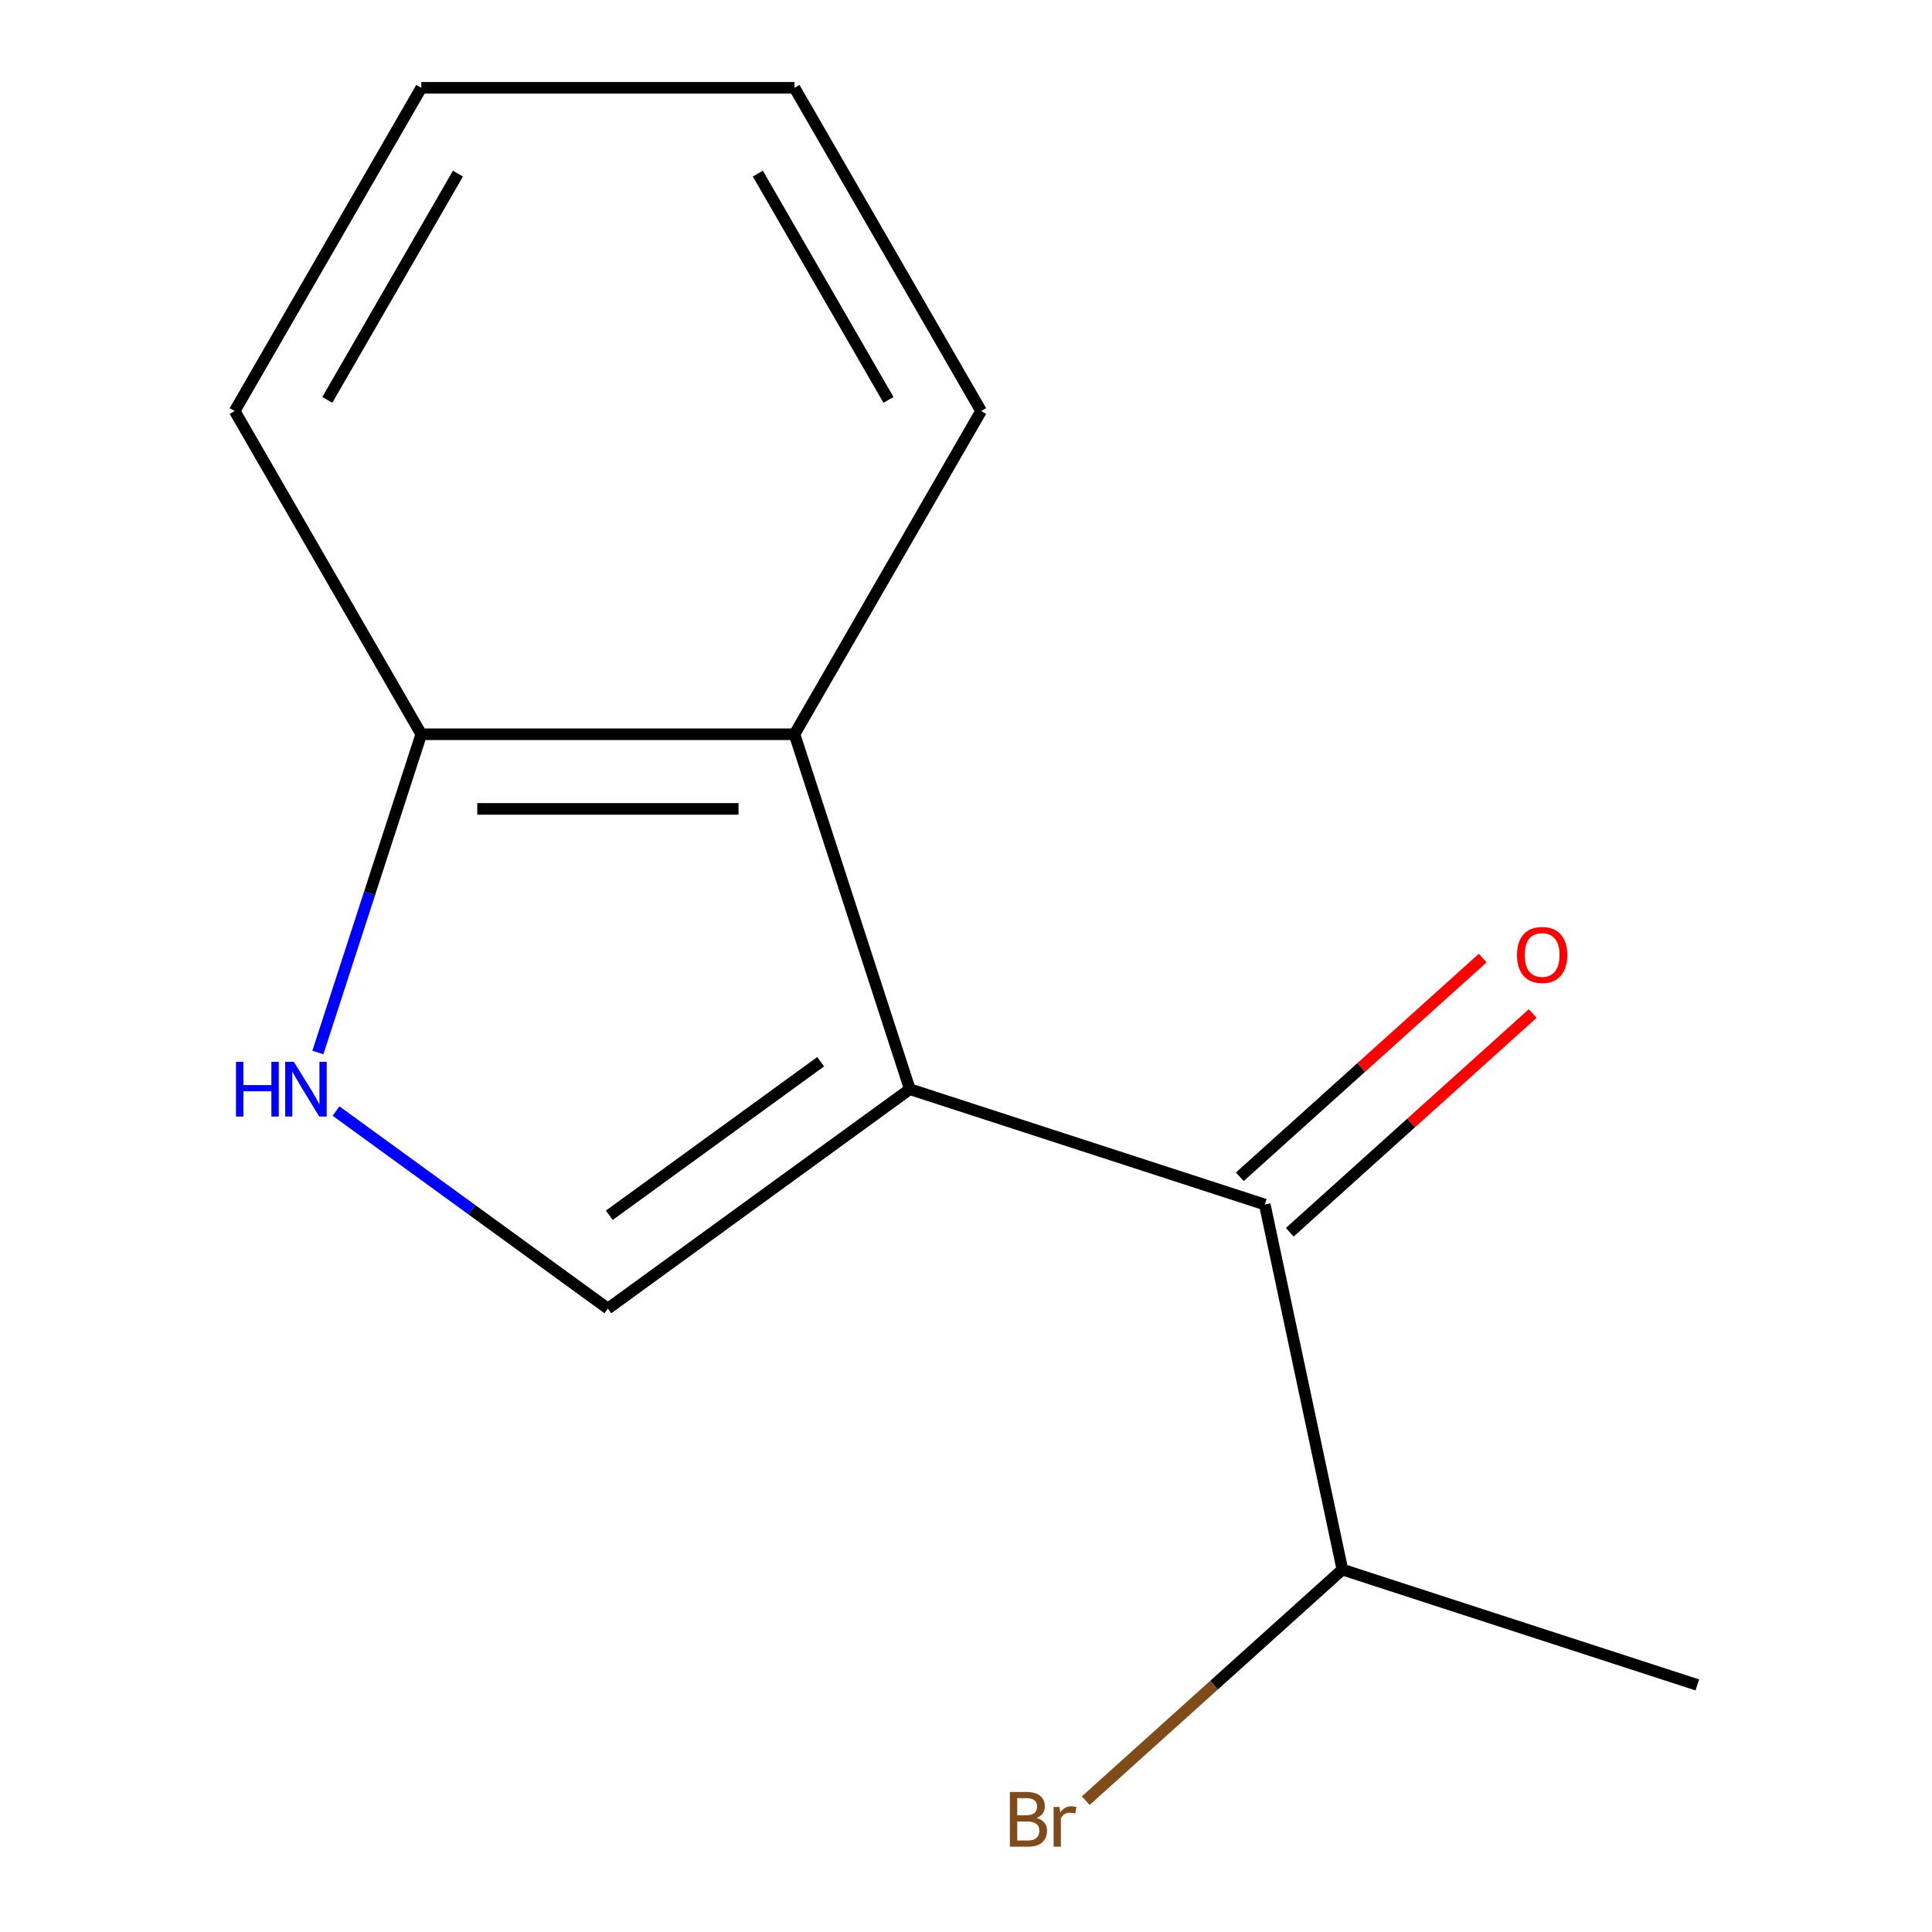 <?xml version='1.0' encoding='iso-8859-1'?>
<svg version='1.1' baseProfile='full'
              xmlns='http://www.w3.org/2000/svg'
                      xmlns:rdkit='http://www.rdkit.org/xml'
                      xmlns:xlink='http://www.w3.org/1999/xlink'
                  xml:space='preserve'
width='1000px' height='1000px' viewBox='0 0 1000 1000'>
<!-- END OF HEADER -->
<rect style='opacity:1.0;fill:#FFFFFF;stroke:none' width='1000' height='1000' x='0' y='0'> </rect>
<path class='bond-0' d='M 470.926,563.766 L 314.644,677.312' style='fill:none;fill-rule:evenodd;stroke:#000000;stroke-width:6px;stroke-linecap:butt;stroke-linejoin:miter;stroke-opacity:1' />
<path class='bond-0' d='M 424.775,549.542 L 315.377,629.024' style='fill:none;fill-rule:evenodd;stroke:#000000;stroke-width:6px;stroke-linecap:butt;stroke-linejoin:miter;stroke-opacity:1' />
<path class='bond-1' d='M 470.926,563.766 L 654.647,623.461' style='fill:none;fill-rule:evenodd;stroke:#000000;stroke-width:6px;stroke-linecap:butt;stroke-linejoin:miter;stroke-opacity:1' />
<path class='bond-3' d='M 470.926,563.766 L 411.232,380.045' style='fill:none;fill-rule:evenodd;stroke:#000000;stroke-width:6px;stroke-linecap:butt;stroke-linejoin:miter;stroke-opacity:1' />
<path class='bond-2' d='M 314.644,677.312 L 244.287,626.195' style='fill:none;fill-rule:evenodd;stroke:#000000;stroke-width:6px;stroke-linecap:butt;stroke-linejoin:miter;stroke-opacity:1' />
<path class='bond-2' d='M 244.287,626.195 L 173.931,575.078' style='fill:none;fill-rule:evenodd;stroke:#0000FF;stroke-width:6px;stroke-linecap:butt;stroke-linejoin:miter;stroke-opacity:1' />
<path class='bond-5' d='M 667.573,637.817 L 730.438,581.213' style='fill:none;fill-rule:evenodd;stroke:#000000;stroke-width:6px;stroke-linecap:butt;stroke-linejoin:miter;stroke-opacity:1' />
<path class='bond-5' d='M 730.438,581.213 L 793.302,524.61' style='fill:none;fill-rule:evenodd;stroke:#FF0000;stroke-width:6px;stroke-linecap:butt;stroke-linejoin:miter;stroke-opacity:1' />
<path class='bond-5' d='M 641.721,609.105 L 704.586,552.502' style='fill:none;fill-rule:evenodd;stroke:#000000;stroke-width:6px;stroke-linecap:butt;stroke-linejoin:miter;stroke-opacity:1' />
<path class='bond-5' d='M 704.586,552.502 L 767.45,495.899' style='fill:none;fill-rule:evenodd;stroke:#FF0000;stroke-width:6px;stroke-linecap:butt;stroke-linejoin:miter;stroke-opacity:1' />
<path class='bond-6' d='M 654.647,623.461 L 694.811,812.415' style='fill:none;fill-rule:evenodd;stroke:#000000;stroke-width:6px;stroke-linecap:butt;stroke-linejoin:miter;stroke-opacity:1' />
<path class='bond-13' d='M 164.531,544.777 L 191.293,462.411' style='fill:none;fill-rule:evenodd;stroke:#0000FF;stroke-width:6px;stroke-linecap:butt;stroke-linejoin:miter;stroke-opacity:1' />
<path class='bond-13' d='M 191.293,462.411 L 218.056,380.045' style='fill:none;fill-rule:evenodd;stroke:#000000;stroke-width:6px;stroke-linecap:butt;stroke-linejoin:miter;stroke-opacity:1' />
<path class='bond-4' d='M 411.232,380.045 L 218.056,380.045' style='fill:none;fill-rule:evenodd;stroke:#000000;stroke-width:6px;stroke-linecap:butt;stroke-linejoin:miter;stroke-opacity:1' />
<path class='bond-4' d='M 382.255,418.68 L 247.032,418.68' style='fill:none;fill-rule:evenodd;stroke:#000000;stroke-width:6px;stroke-linecap:butt;stroke-linejoin:miter;stroke-opacity:1' />
<path class='bond-8' d='M 411.232,380.045 L 507.82,212.75' style='fill:none;fill-rule:evenodd;stroke:#000000;stroke-width:6px;stroke-linecap:butt;stroke-linejoin:miter;stroke-opacity:1' />
<path class='bond-9' d='M 218.056,380.045 L 121.468,212.75' style='fill:none;fill-rule:evenodd;stroke:#000000;stroke-width:6px;stroke-linecap:butt;stroke-linejoin:miter;stroke-opacity:1' />
<path class='bond-7' d='M 694.811,812.415 L 628.397,872.215' style='fill:none;fill-rule:evenodd;stroke:#000000;stroke-width:6px;stroke-linecap:butt;stroke-linejoin:miter;stroke-opacity:1' />
<path class='bond-7' d='M 628.397,872.215 L 561.983,932.014' style='fill:none;fill-rule:evenodd;stroke:#7F4C19;stroke-width:6px;stroke-linecap:butt;stroke-linejoin:miter;stroke-opacity:1' />
<path class='bond-10' d='M 694.811,812.415 L 878.532,872.11' style='fill:none;fill-rule:evenodd;stroke:#000000;stroke-width:6px;stroke-linecap:butt;stroke-linejoin:miter;stroke-opacity:1' />
<path class='bond-11' d='M 507.82,212.75 L 411.232,45.455' style='fill:none;fill-rule:evenodd;stroke:#000000;stroke-width:6px;stroke-linecap:butt;stroke-linejoin:miter;stroke-opacity:1' />
<path class='bond-11' d='M 459.872,206.973 L 392.261,89.866' style='fill:none;fill-rule:evenodd;stroke:#000000;stroke-width:6px;stroke-linecap:butt;stroke-linejoin:miter;stroke-opacity:1' />
<path class='bond-14' d='M 121.468,212.75 L 218.056,45.455' style='fill:none;fill-rule:evenodd;stroke:#000000;stroke-width:6px;stroke-linecap:butt;stroke-linejoin:miter;stroke-opacity:1' />
<path class='bond-14' d='M 169.415,206.973 L 237.027,89.866' style='fill:none;fill-rule:evenodd;stroke:#000000;stroke-width:6px;stroke-linecap:butt;stroke-linejoin:miter;stroke-opacity:1' />
<path class='bond-12' d='M 411.232,45.455 L 218.056,45.455' style='fill:none;fill-rule:evenodd;stroke:#000000;stroke-width:6px;stroke-linecap:butt;stroke-linejoin:miter;stroke-opacity:1' />
<path  class='atom-3' d='M 122.141 549.606
L 125.981 549.606
L 125.981 561.646
L 140.461 561.646
L 140.461 549.606
L 144.301 549.606
L 144.301 577.926
L 140.461 577.926
L 140.461 564.846
L 125.981 564.846
L 125.981 577.926
L 122.141 577.926
L 122.141 549.606
' fill='#0000FF'/>
<path  class='atom-3' d='M 152.101 549.606
L 161.381 564.606
Q 162.301 566.086, 163.781 568.766
Q 165.261 571.446, 165.341 571.606
L 165.341 549.606
L 169.101 549.606
L 169.101 577.926
L 165.221 577.926
L 155.261 561.526
Q 154.101 559.606, 152.861 557.406
Q 151.661 555.206, 151.301 554.526
L 151.301 577.926
L 147.621 577.926
L 147.621 549.606
L 152.101 549.606
' fill='#0000FF'/>
<path  class='atom-6' d='M 785.205 494.281
Q 785.205 487.481, 788.565 483.681
Q 791.925 479.881, 798.205 479.881
Q 804.485 479.881, 807.845 483.681
Q 811.205 487.481, 811.205 494.281
Q 811.205 501.161, 807.805 505.081
Q 804.405 508.961, 798.205 508.961
Q 791.965 508.961, 788.565 505.081
Q 785.205 501.201, 785.205 494.281
M 798.205 505.761
Q 802.525 505.761, 804.845 502.881
Q 807.205 499.961, 807.205 494.281
Q 807.205 488.721, 804.845 485.921
Q 802.525 483.081, 798.205 483.081
Q 793.885 483.081, 791.525 485.881
Q 789.205 488.681, 789.205 494.281
Q 789.205 500.001, 791.525 502.881
Q 793.885 505.761, 798.205 505.761
' fill='#FF0000'/>
<path  class='atom-8' d='M 536.473 940.955
Q 539.193 941.715, 540.553 943.395
Q 541.953 945.035, 541.953 947.475
Q 541.953 951.395, 539.433 953.635
Q 536.953 955.835, 532.233 955.835
L 522.713 955.835
L 522.713 927.515
L 531.073 927.515
Q 535.913 927.515, 538.353 929.475
Q 540.793 931.435, 540.793 935.035
Q 540.793 939.315, 536.473 940.955
M 526.513 930.715
L 526.513 939.595
L 531.073 939.595
Q 533.873 939.595, 535.313 938.475
Q 536.793 937.315, 536.793 935.035
Q 536.793 930.715, 531.073 930.715
L 526.513 930.715
M 532.233 952.635
Q 534.993 952.635, 536.473 951.315
Q 537.953 949.995, 537.953 947.475
Q 537.953 945.155, 536.313 943.995
Q 534.713 942.795, 531.633 942.795
L 526.513 942.795
L 526.513 952.635
L 532.233 952.635
' fill='#7F4C19'/>
<path  class='atom-8' d='M 548.393 935.275
L 548.833 938.115
Q 550.993 934.915, 554.513 934.915
Q 555.633 934.915, 557.153 935.315
L 556.553 938.675
Q 554.833 938.275, 553.873 938.275
Q 552.193 938.275, 551.073 938.955
Q 549.993 939.595, 549.113 941.155
L 549.113 955.835
L 545.353 955.835
L 545.353 935.275
L 548.393 935.275
' fill='#7F4C19'/>
</svg>

